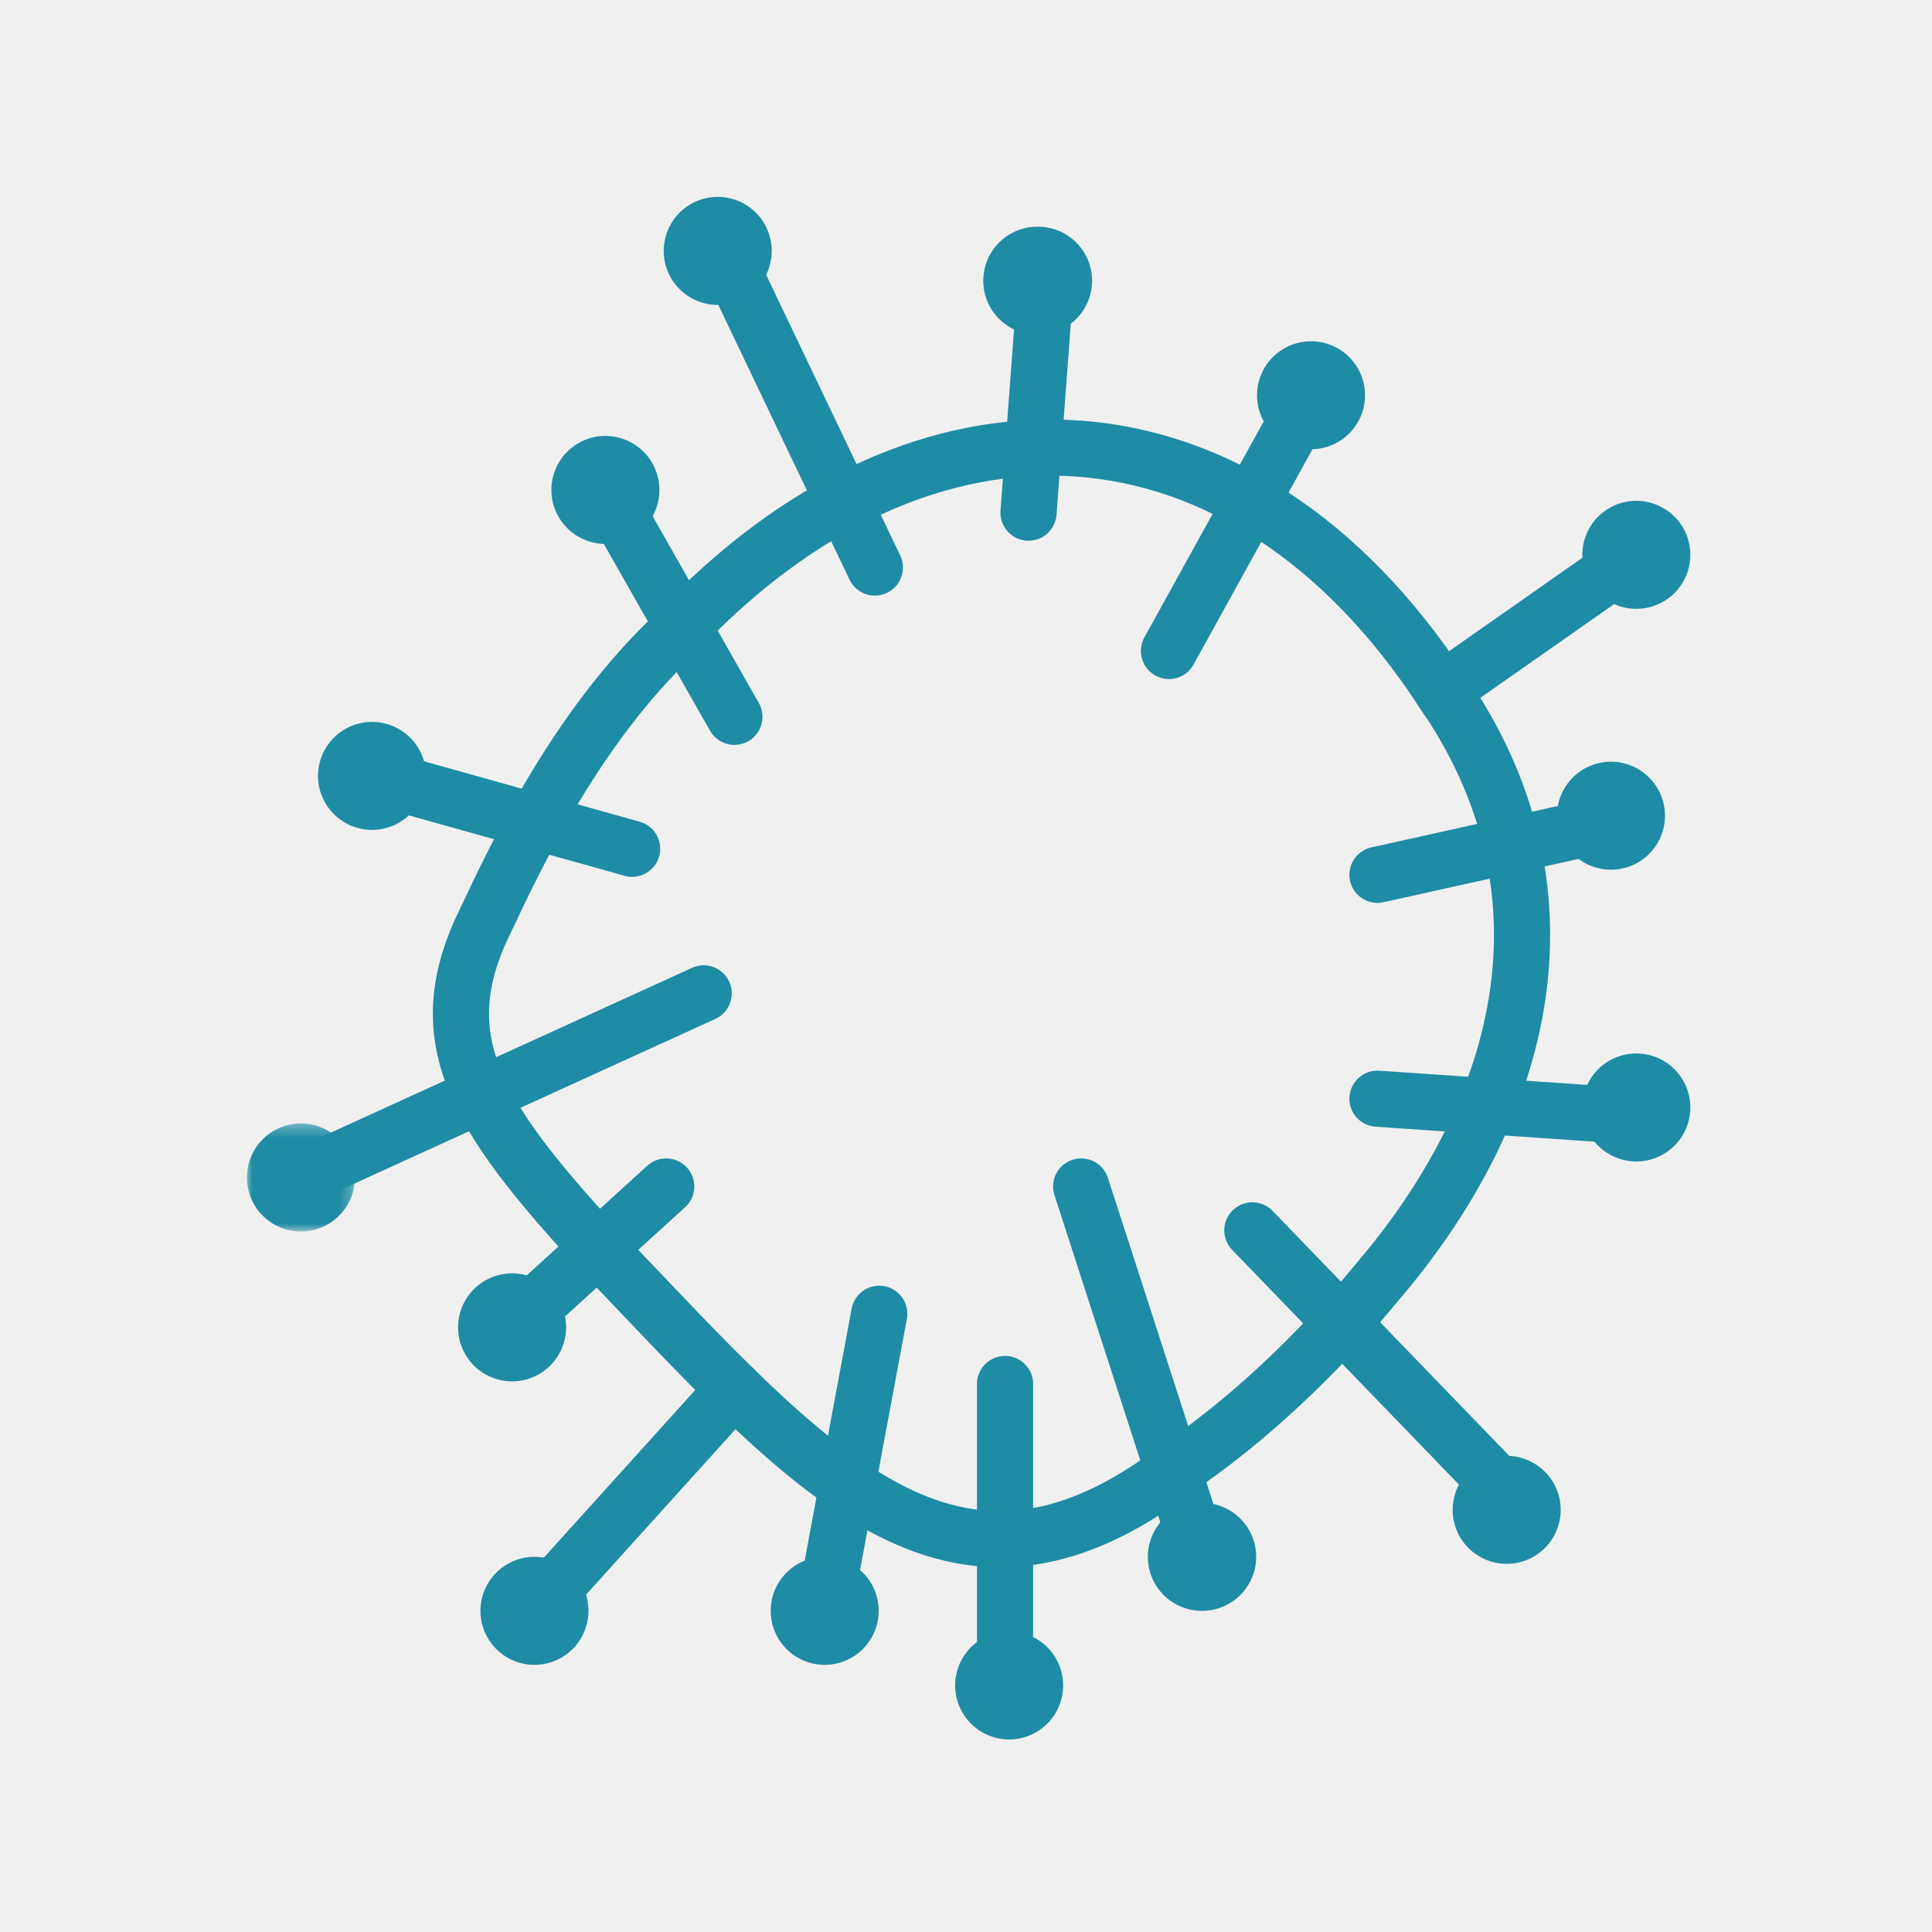 <svg width="157" height="157" viewBox="0 0 157 157" xmlns="http://www.w3.org/2000/svg" xmlns:xlink="http://www.w3.org/1999/xlink"><title>Group</title><defs><path id="a" d="M0 .347h8.775v8.776H0z"/></defs><g fill="none" fill-rule="evenodd"><path fill="#F0F0F0" d="M0 0h157v157H0z"/><g transform="translate(20 90.951)"><mask id="b" fill="#fff"><use xlink:href="#a"/></mask><path d="M4.387 9.123a4.388 4.388 0 1 0 0-8.775 4.388 4.388 0 0 0 0 8.775" fill="#1F8CA5" fill-rule="nonzero" mask="url(#b)"/></g><path d="M117.174 56.11c11.192 16.112 7.006 33.78-5.333 48.17-4.869 5.918-10.549 11.213-16.053 14.946-18.464 14.162-29.804.416-47.183-17.778C38.515 90.49 34.74 84.277 39.5 74.704c2.621-5.568 7.44-15.66 15.253-23.07 20.365-21.823 46.271-20.169 62.42 4.476z" stroke="#1F8CA5" stroke-width="4.563" stroke-linecap="round"/><path d="M30.232 67.44a4.388 4.388 0 1 0 0-8.776 4.388 4.388 0 0 0 0 8.776m18.965-23.238a4.388 4.388 0 1 0 0-8.776 4.388 4.388 0 0 0 0 8.776m9.061-19.426a4.388 4.388 0 1 0 0-8.775 4.388 4.388 0 0 0 0 8.775M84.292 27.2a4.388 4.388 0 1 0 0-8.775 4.388 4.388 0 0 0 0 8.776m22.18 9.307a4.388 4.388 0 1 0 0-8.775 4.388 4.388 0 0 0 0 8.775m26.434 12.967a4.388 4.388 0 1 0 0-8.775 4.388 4.388 0 0 0 0 8.775m-1.994 21.2a4.388 4.388 0 1 0 0-8.776 4.388 4.388 0 0 0 0 8.776m1.994 23.709a4.388 4.388 0 1 0 0-8.775 4.388 4.388 0 0 0 0 8.775M97.598 130.9a4.388 4.388 0 1 0 0-8.774 4.388 4.388 0 0 0 0 8.775m24.772-3.818a4.388 4.388 0 1 0 0-8.775 4.388 4.388 0 0 0 0 8.775m-40.43 14.268a4.388 4.388 0 1 0 0-8.775 4.388 4.388 0 0 0 0 8.775m-14.989-6.062a4.388 4.388 0 1 0 0-8.775 4.388 4.388 0 0 0 0 8.775m-23.587 0a4.388 4.388 0 1 0 0-8.775 4.388 4.388 0 0 0 0 8.775m-1.816-23.036a4.388 4.388 0 1 0 0-8.775 4.388 4.388 0 0 0 0 8.775" fill="#1F8CA5" fill-rule="nonzero"/><path d="M101.77 99.984l20.332 21.045m-10.165-31.746l20.866 1.427m-20.866-19.62l19.082-4.238M117.174 56.11l15.273-10.7m-72.795 67.455l-15.517 17.182m37.538-17.579v22.829m-27.535-38.88l-11.114 10.106m14.16-25.798L25.912 94.99M51.37 68.972L32.193 63.6m27.487-5.35L49.336 40.059m21.758 6.063L59.68 22.224m23.9 19.436l1.426-19.078M94.993 52.9l10.345-18.727M87.859 96.417l9.275 28.661M71.45 106.761l-4.05 21.735" stroke="#1F8CA5" stroke-width="4.563" stroke-linecap="round"/></g></svg>